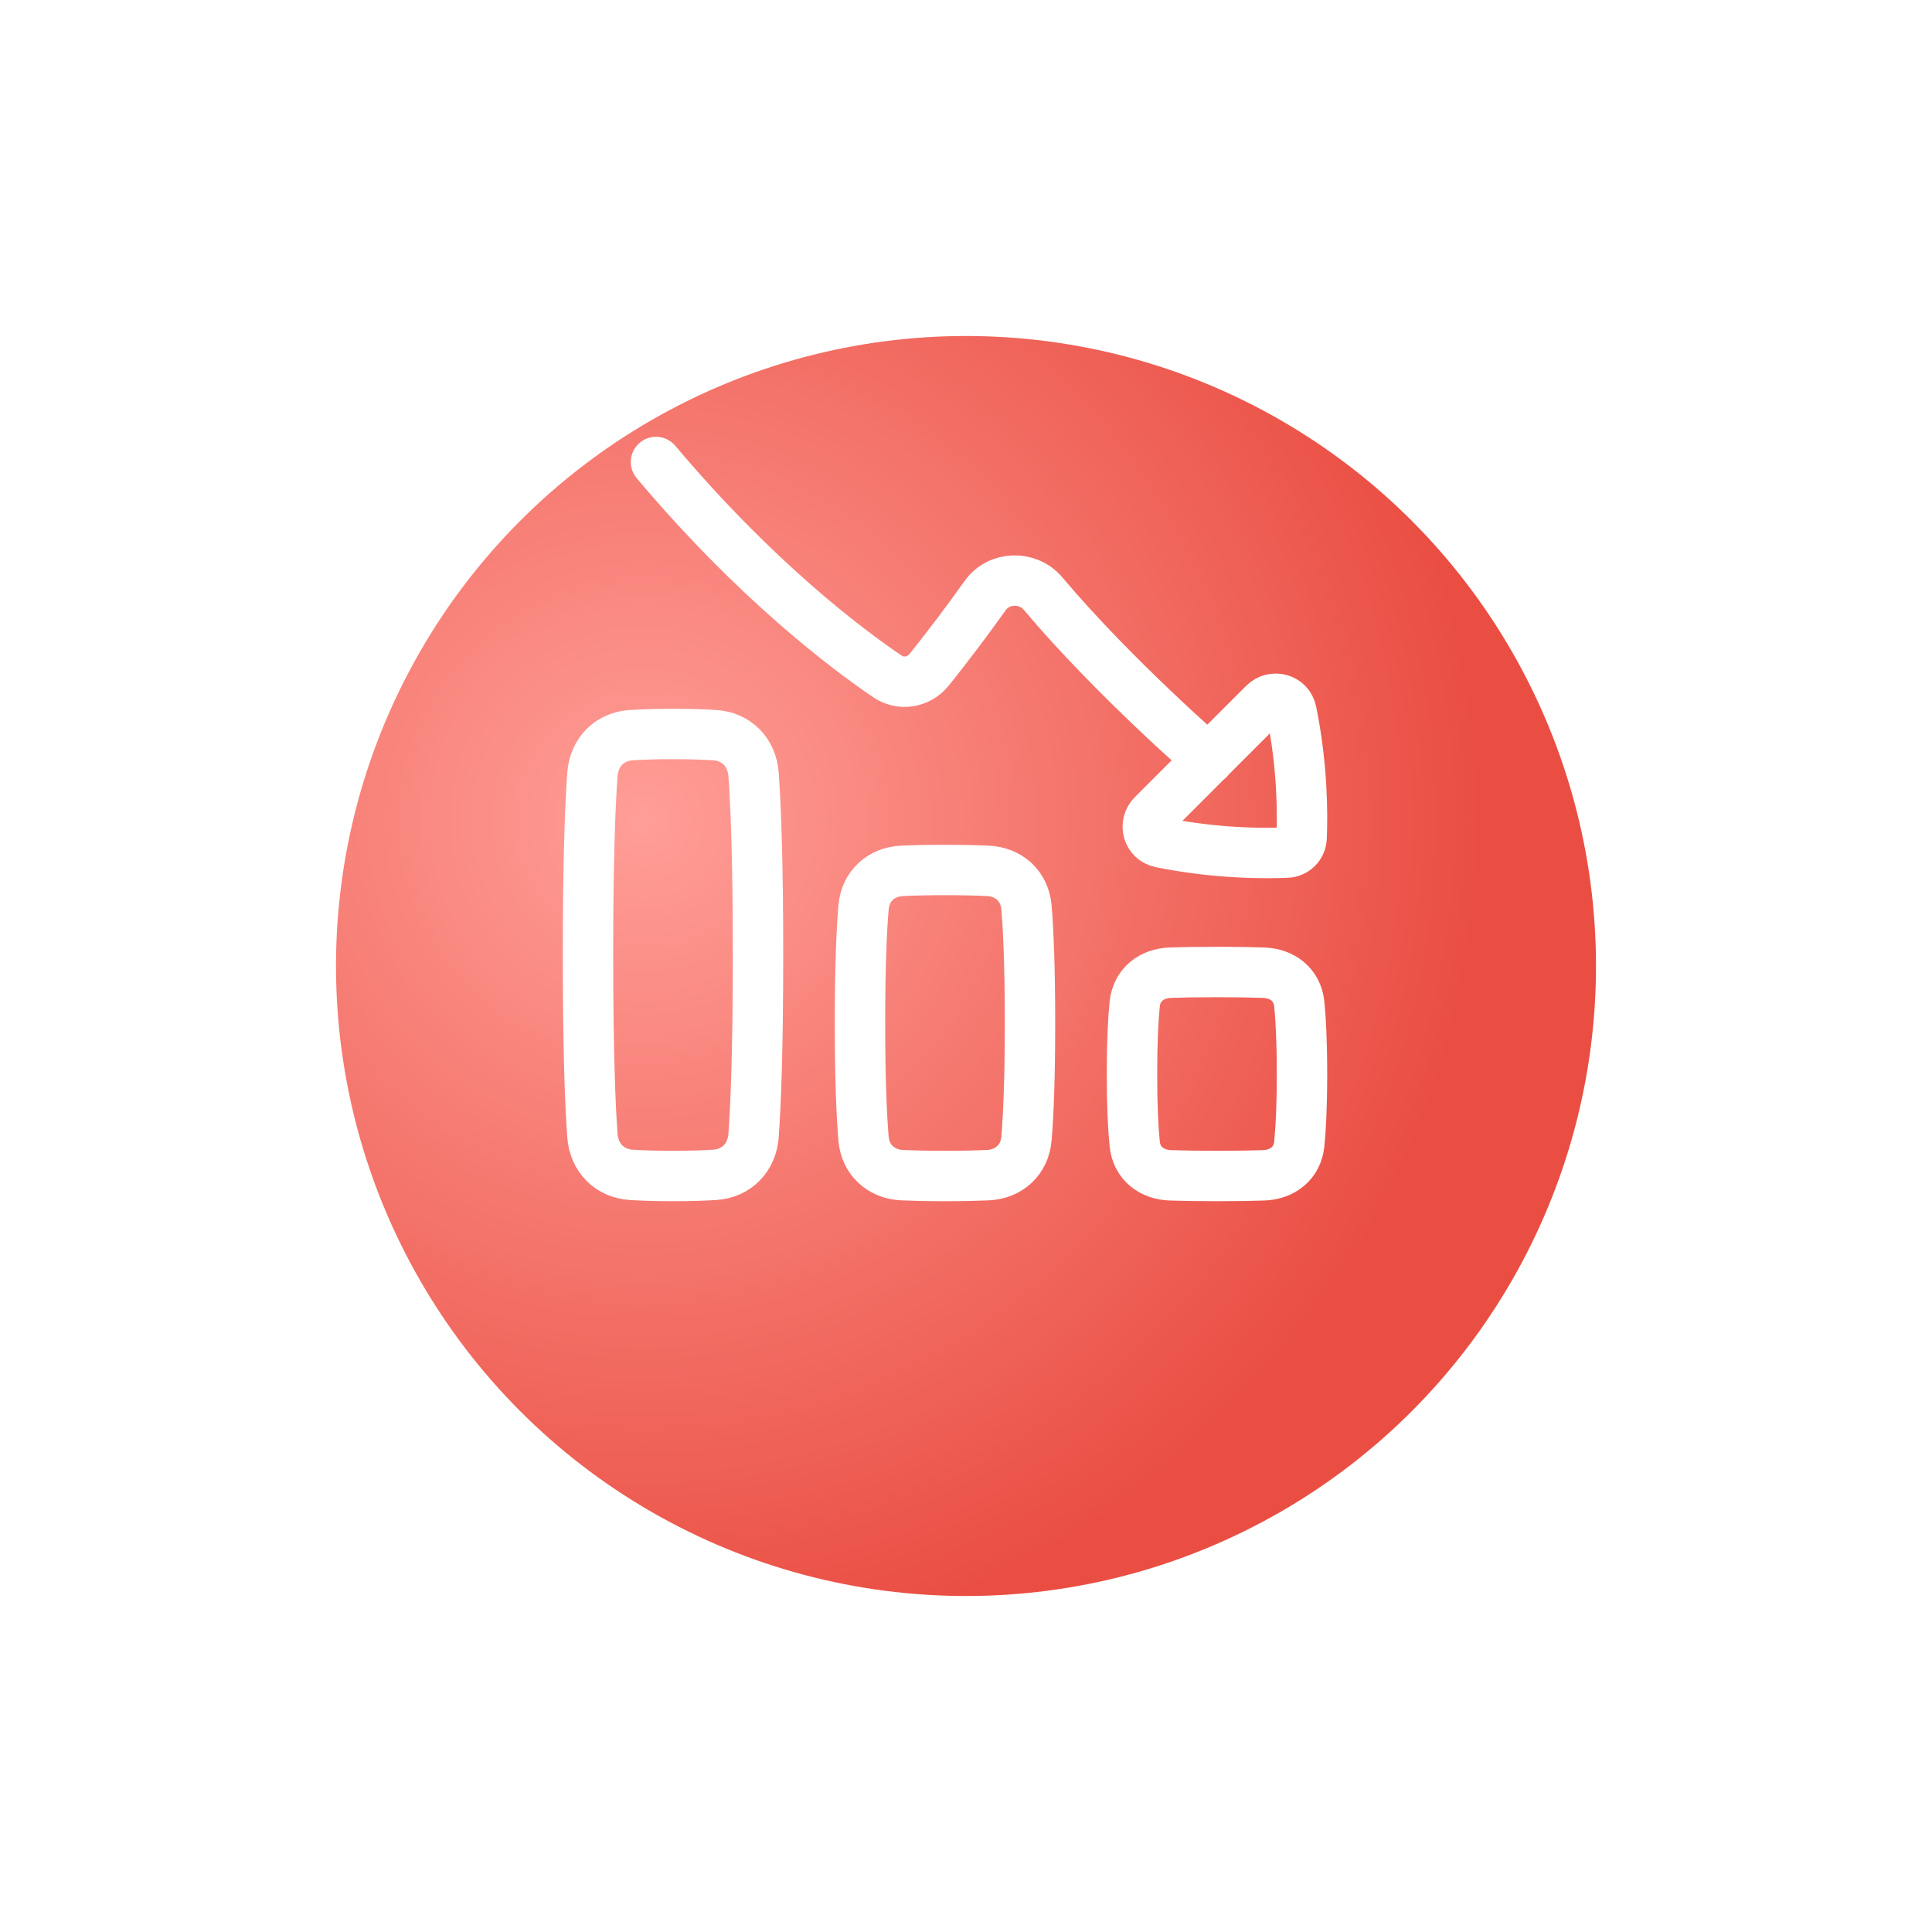 <svg width="46" height="46" viewBox="0 0 46 46" fill="none" xmlns="http://www.w3.org/2000/svg">
<g filter="url(#filter0_d_1037_176)">
<circle cx="23" cy="20" r="15" fill="url(#paint0_radial_1037_176)"/>
</g>
<path d="M15.619 11C17.991 13.816 20.146 15.439 21.129 16.105C21.45 16.323 21.874 16.252 22.119 15.95C22.62 15.33 23.096 14.685 23.458 14.178C23.785 13.72 24.475 13.705 24.837 14.136C26.512 16.125 28.774 18.083 28.774 18.083M30.083 27.984C30.539 27.969 30.889 27.693 30.935 27.238C30.971 26.883 31 26.353 31 25.571C31 24.79 30.971 24.26 30.935 23.904C30.889 23.45 30.539 23.174 30.083 23.159C29.812 23.15 29.451 23.143 28.976 23.143C28.501 23.143 28.14 23.15 27.87 23.159C27.413 23.174 27.064 23.45 27.017 23.904C26.981 24.26 26.952 24.79 26.952 25.571C26.952 26.353 26.981 26.883 27.017 27.238C27.064 27.693 27.413 27.969 27.87 27.984C28.14 27.993 28.501 28 28.976 28C29.451 28 29.812 27.993 30.083 27.984ZM17.012 27.973C17.539 27.941 17.904 27.561 17.942 27.035C17.994 26.323 18.048 25.032 18.048 22.738C18.048 20.444 17.994 19.154 17.942 18.441C17.904 17.915 17.539 17.535 17.012 17.503C16.758 17.487 16.433 17.476 16.024 17.476C15.615 17.476 15.29 17.487 15.035 17.503C14.509 17.535 14.143 17.915 14.105 18.441C14.053 19.154 14 20.444 14 22.738C14 25.032 14.053 26.323 14.105 27.035C14.143 27.561 14.509 27.941 15.035 27.973C15.29 27.989 15.615 28 16.024 28C16.433 28 16.758 27.989 17.012 27.973ZM23.512 27.981C24.024 27.958 24.397 27.616 24.44 27.106C24.484 26.581 24.524 25.728 24.524 24.357C24.524 22.986 24.484 22.133 24.44 21.608C24.397 21.098 24.024 20.756 23.512 20.734C23.254 20.722 22.922 20.714 22.5 20.714C22.078 20.714 21.746 20.722 21.488 20.734C20.976 20.756 20.603 21.098 20.56 21.608C20.516 22.133 20.476 22.986 20.476 24.357C20.476 25.728 20.516 26.581 20.56 27.106C20.603 27.616 20.976 27.958 21.488 27.981C21.746 27.992 22.078 28 22.5 28C22.922 28 23.254 27.992 23.512 27.981ZM30.748 16.94C31.017 18.25 31.014 19.404 30.991 19.948C30.983 20.141 30.832 20.292 30.64 20.3C30.096 20.323 28.941 20.325 27.632 20.057C27.327 19.994 27.226 19.622 27.446 19.402L30.093 16.755C30.313 16.535 30.686 16.636 30.748 16.94Z" stroke="white" stroke-width="1.2" stroke-linecap="round" stroke-linejoin="round"/>
<defs>
<filter id="filter0_d_1037_176" x="0" y="0" width="46" height="46" filterUnits="userSpaceOnUse" color-interpolation-filters="sRGB">
<feFlood flood-opacity="0" result="BackgroundImageFix"/>
<feColorMatrix in="SourceAlpha" type="matrix" values="0 0 0 0 0 0 0 0 0 0 0 0 0 0 0 0 0 0 127 0" result="hardAlpha"/>
<feOffset dy="3"/>
<feGaussianBlur stdDeviation="4"/>
<feComposite in2="hardAlpha" operator="out"/>
<feColorMatrix type="matrix" values="0 0 0 0 1 0 0 0 0 0.471 0 0 0 0 0.431 0 0 0 0.3 0"/>
<feBlend mode="normal" in2="BackgroundImageFix" result="effect1_dropShadow_1037_176"/>
<feBlend mode="normal" in="SourceGraphic" in2="effect1_dropShadow_1037_176" result="shape"/>
</filter>
<radialGradient id="paint0_radial_1037_176" cx="0" cy="0" r="1" gradientUnits="userSpaceOnUse" gradientTransform="translate(15.286 16.571) rotate(67.286) scale(19.978)">
<stop stop-color="#FF9E97"/>
<stop offset="1" stop-color="#EA4E43"/>
</radialGradient>
</defs>
</svg>
